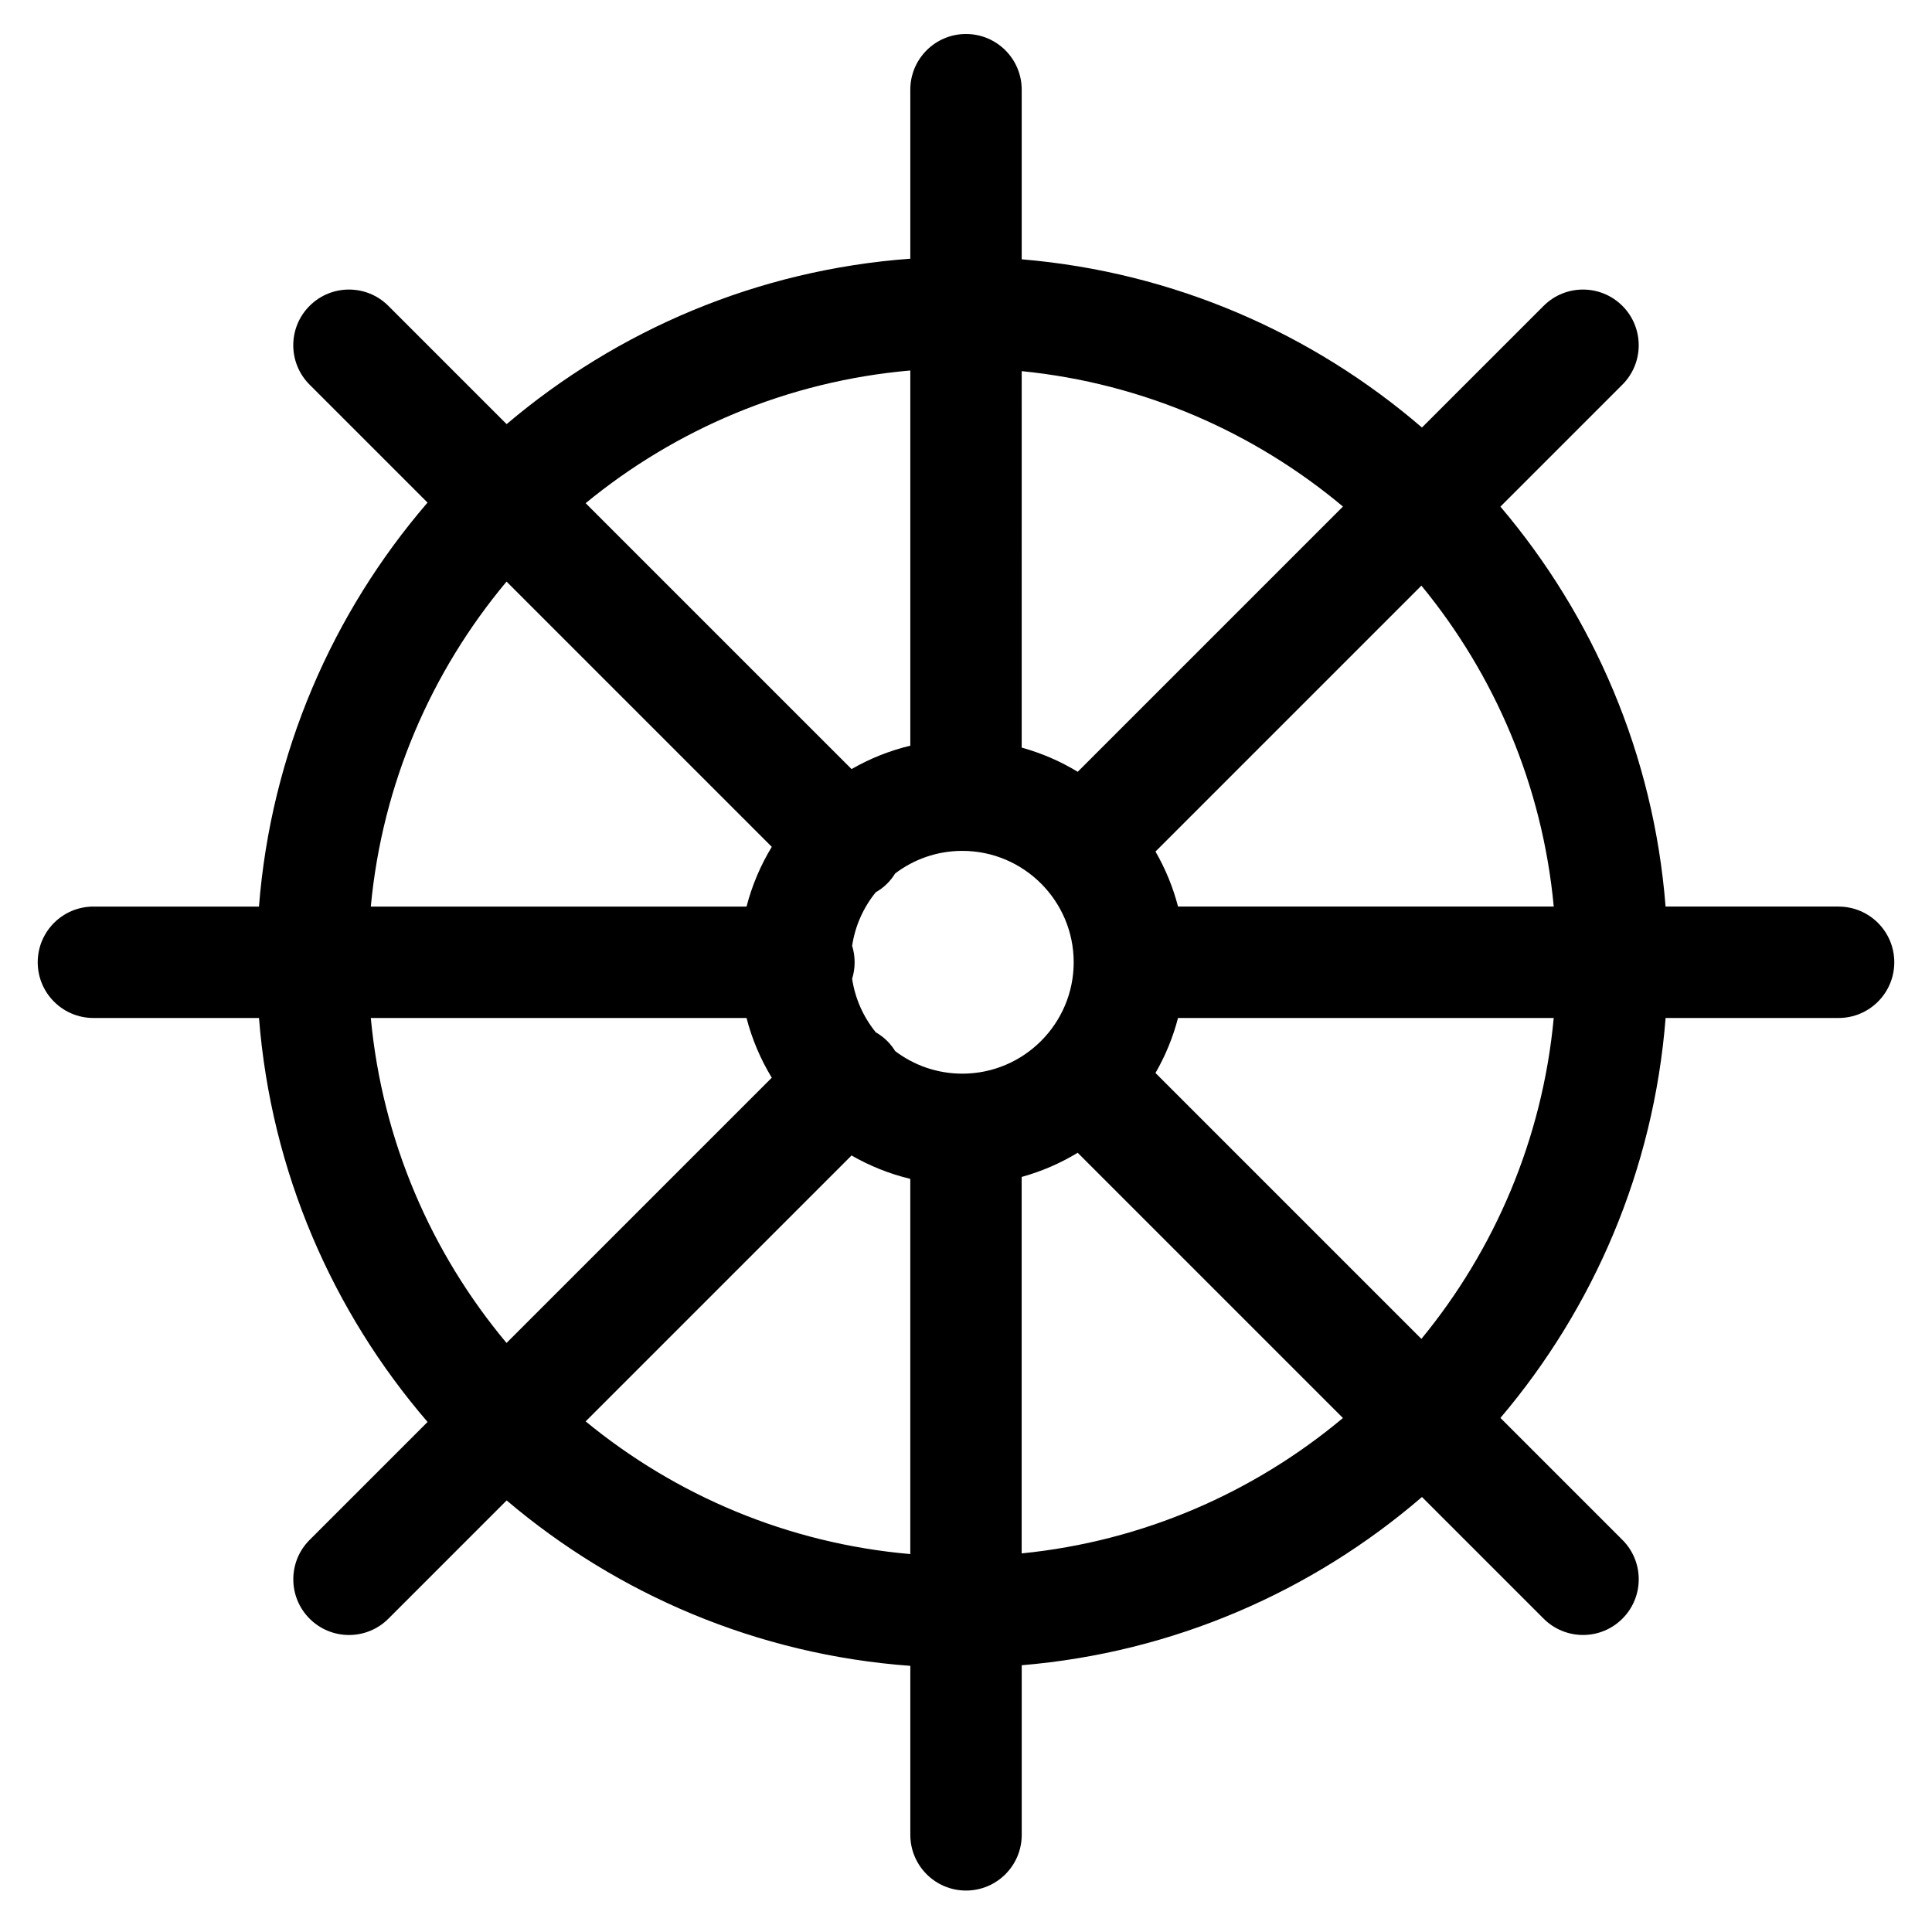 <?xml version="1.0" encoding="UTF-8"?>
<!-- Uploaded to: SVG Repo, www.svgrepo.com, Generator: SVG Repo Mixer Tools -->
<svg fill="#000000" width="800px" height="800px" version="1.1" viewBox="144 144 512 512" xmlns="http://www.w3.org/2000/svg">
 <path d="m631.24 384.25h-45.844c-3.156-40.23-19.109-76.914-43.77-105.99l32.324-32.324c5.766-5.762 5.766-15.109 0-20.875-5.762-5.762-15.109-5.766-20.875 0l-32.242 32.238c-29.008-24.969-65.742-41.199-106.07-44.578v-44.949c0-8.152-6.609-14.762-14.762-14.762s-14.762 6.609-14.762 14.762v44.789c-40.613 2.973-77.66 18.98-106.98 43.84l-31.34-31.34c-5.762-5.766-15.109-5.766-20.875 0s-5.766 15.109 0 20.875l31.258 31.258c-25.176 29.246-41.477 66.34-44.672 107.06h-43.871c-8.152 0-14.762 6.609-14.762 14.762s6.609 14.762 14.762 14.762h43.879c3.195 40.719 19.496 77.812 44.672 107.06l-31.258 31.258c-5.766 5.762-5.766 15.109 0 20.875 2.883 2.883 6.66 4.324 10.438 4.324 3.777 0 7.555-1.441 10.438-4.324l31.336-31.34c29.316 24.863 66.363 40.867 106.98 43.84v44.785c0 8.152 6.609 14.762 14.762 14.762s14.762-6.609 14.762-14.762v-44.949c40.332-3.379 77.066-19.609 106.07-44.586l32.242 32.242c2.883 2.883 6.66 4.324 10.438 4.324s7.555-1.441 10.438-4.324c5.766-5.762 5.766-15.109 0-20.875l-32.324-32.324c24.66-29.082 40.613-65.766 43.77-105.99l45.84 0.004c8.152 0 14.762-6.609 14.762-14.762 0-8.148-6.609-14.758-14.762-14.758zm-75.48 0h-99.57c-1.336-5.172-3.371-10.059-5.973-14.582l70.469-70.469c19.402 23.609 32.074 52.945 35.074 85.051zm-156.74 44.281c-6.676 0-12.84-2.231-17.789-5.981-0.586-0.945-1.277-1.844-2.098-2.664-0.934-0.934-1.969-1.699-3.059-2.332-3.238-3.996-5.457-8.855-6.25-14.172 0.43-1.379 0.66-2.848 0.66-4.367s-0.23-2.988-0.66-4.367c0.793-5.32 3.012-10.176 6.25-14.176 1.09-0.629 2.125-1.395 3.055-2.328 0.82-0.82 1.508-1.719 2.098-2.664 4.949-3.758 11.113-5.988 17.793-5.988 16.277 0 29.52 13.242 29.52 29.52s-13.242 29.52-29.52 29.52zm100.88-150.29-70.293 70.293c-4.578-2.785-9.57-4.949-14.848-6.41l0.004-99.766c32.211 3.211 61.586 16.176 85.137 35.883zm-114.66-36.059v99.43c-5.531 1.328-10.758 3.434-15.566 6.203l-70.469-70.469c23.852-19.602 53.547-32.332 86.035-35.164zm-107 55.949 70.293 70.293c-2.957 4.863-5.234 10.184-6.691 15.832l-99.574-0.004c3.047-32.594 16.066-62.332 35.973-86.121zm-35.973 115.64h99.57c1.457 5.644 3.734 10.969 6.691 15.832l-70.293 70.293c-19.902-23.793-32.922-53.531-35.969-86.125zm56.934 106.91 70.469-70.469c4.809 2.766 10.035 4.871 15.566 6.203v99.43c-32.488-2.832-62.184-15.562-86.035-35.164zm115.55 34.984v-99.762c5.277-1.461 10.27-3.629 14.848-6.41l70.293 70.293c-23.555 19.707-52.93 32.668-85.141 35.879zm105.93-56.844-70.469-70.469c2.602-4.523 4.637-9.41 5.973-14.582h99.57c-3 32.105-15.672 61.441-35.074 85.051z"/>
</svg>